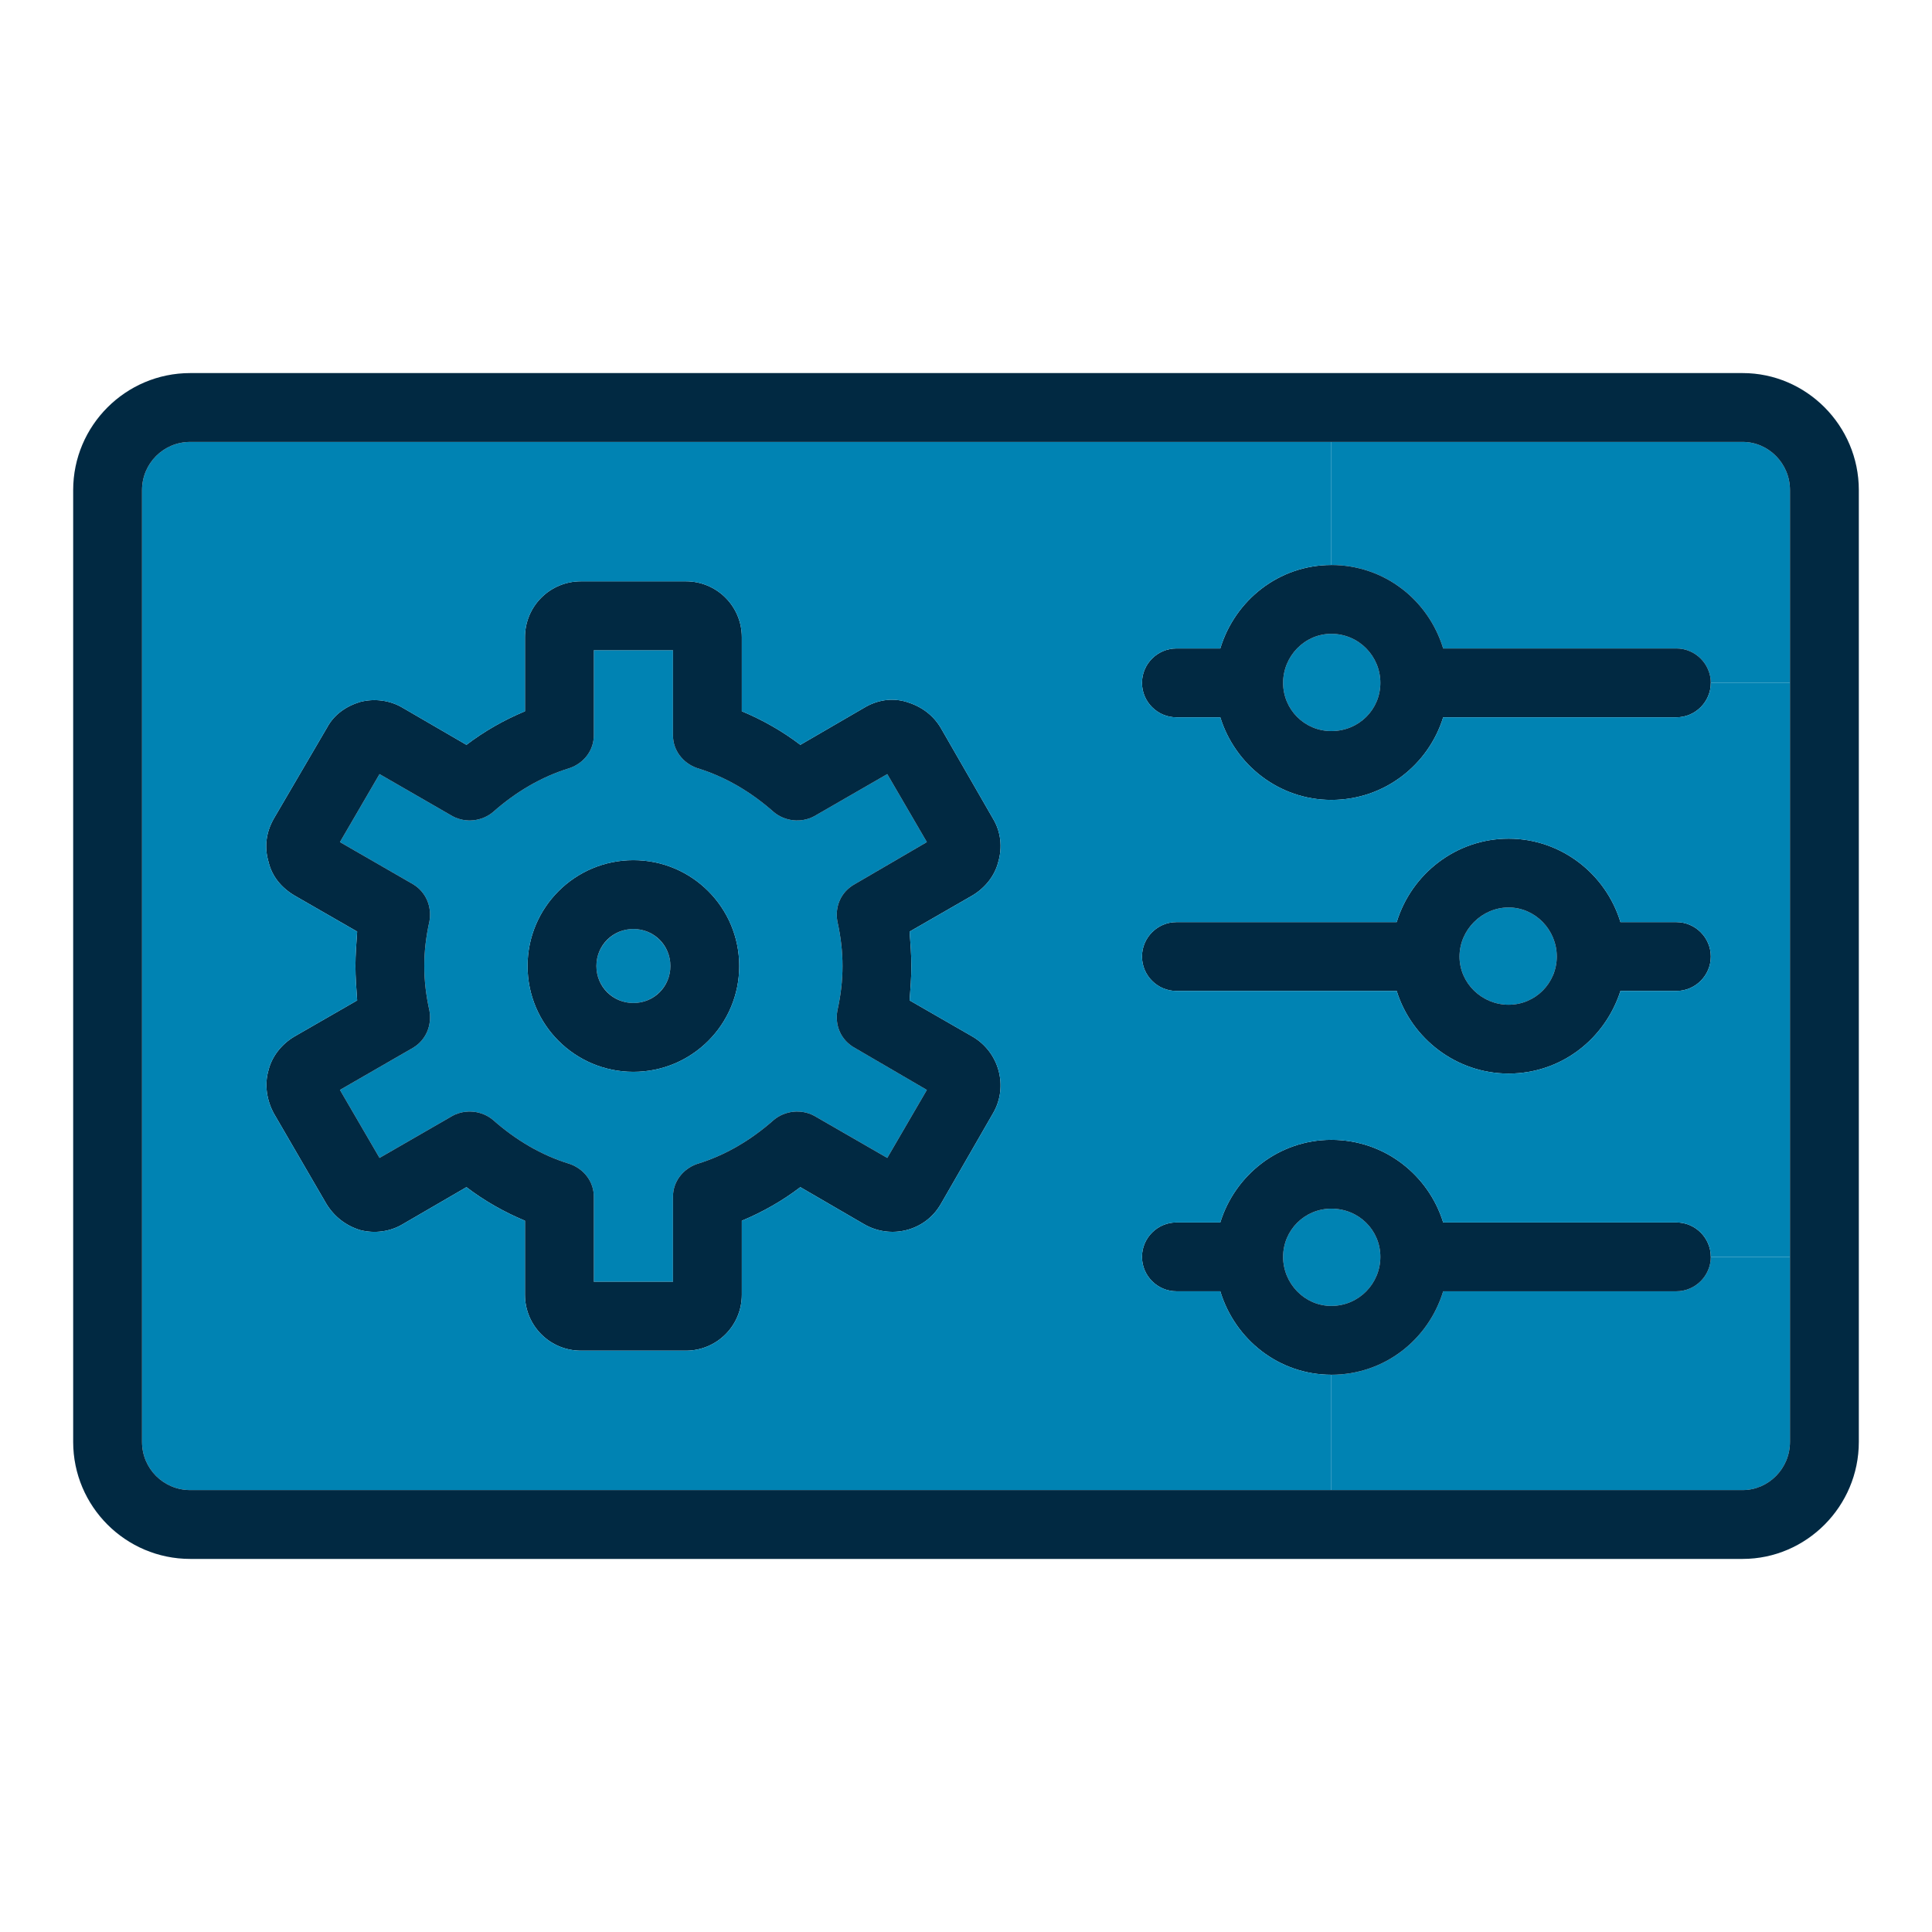 <svg xmlns="http://www.w3.org/2000/svg" viewBox="0 0 512 512" id="controlpanal"><path fill="#0083b3" d="M399.789,266.263c-7.07,0-12.999-5.701-12.999-12.771c0-7.07,5.929-12.999,12.999-12.999s12.771,5.929,12.771,12.999C412.56,260.561,406.859,266.263,399.789,266.263z" class="color2b79c3 svgShape"></path><path d="M399.789,240.492c-7.07,0-12.999,5.929-12.999,12.999c0,7.07,5.929,12.771,12.999,12.771s12.771-5.701,12.771-12.771C412.56,246.422,406.859,240.492,399.789,240.492z M399.789,284.507c-13.911,0-25.77-9.35-29.647-21.893H311.76c-5.017,0-9.122-4.105-9.122-9.122c0-5.017,4.105-9.122,9.122-9.122h58.382c3.877-12.771,15.736-22.121,29.647-22.121c13.911,0,25.77,9.35,29.647,22.121h0.228h14.596c5.017,0,9.122,4.105,9.122,9.122c0,5.017-4.105,9.122-9.122,9.122h-14.596h-0.228C425.331,275.385,413.7,284.507,399.789,284.507z" fill="#012942" class="color000000 svgShape"></path><path fill="#0083b3" d="M474.363 382.115c0 7.07-5.701 12.771-12.543 12.771H352.81v-30.559c14.139 0 25.77-9.35 29.647-22.121h61.803c5.017 0 9.122-4.105 9.122-9.122h20.981V382.115zM352.81 117.114H461.82c6.842 0 12.543 5.701 12.543 12.771v51.084h-20.981c0-5.017-4.105-9.122-9.122-9.122h-61.803c-3.877-12.771-15.508-22.121-29.647-22.121V117.114zM365.809 180.97c0 7.07-5.701 12.771-12.999 12.771-7.07 0-12.771-5.701-12.771-12.771 0-7.07 5.701-12.999 12.771-12.999C360.107 167.971 365.809 173.9 365.809 180.97zM365.809 333.083c0 7.07-5.701 12.999-12.999 12.999-7.07 0-12.771-5.929-12.771-12.999 0-7.07 5.701-12.771 12.771-12.771C360.107 320.312 365.809 326.013 365.809 333.083z" class="color2b79c3 svgShape"></path><path d="M352.81 193.741c7.298 0 12.999-5.701 12.999-12.771 0-7.07-5.701-12.999-12.999-12.999-7.07 0-12.771 5.929-12.771 12.999C340.038 188.039 345.74 193.741 352.81 193.741zM382.457 171.848h61.803c5.017 0 9.122 4.105 9.122 9.122 0 5.017-4.105 9.122-9.122 9.122h-61.803c-3.877 12.543-15.508 21.893-29.647 21.893-13.911 0-25.542-9.35-29.419-21.893H311.76c-5.017 0-9.122-4.105-9.122-9.122 0-5.017 4.105-9.122 9.122-9.122h11.631c3.877-12.771 15.508-22.121 29.419-22.121C366.949 149.726 378.58 159.076 382.457 171.848zM382.457 323.961h61.803c5.017 0 9.122 4.105 9.122 9.122 0 5.017-4.105 9.122-9.122 9.122h-61.803c-3.877 12.771-15.508 22.121-29.647 22.121-13.911 0-25.542-9.35-29.419-22.121-.228 0-.228 0-.456 0H311.76c-5.017 0-9.122-4.105-9.122-9.122 0-5.017 4.105-9.122 9.122-9.122h11.175c.228 0 .228 0 .456 0 3.877-12.543 15.508-21.893 29.419-21.893C366.949 302.067 378.58 311.418 382.457 323.961zM352.81 346.082c7.298 0 12.999-5.929 12.999-12.999 0-7.07-5.701-12.771-12.999-12.771-7.07 0-12.771 5.701-12.771 12.771C340.038 340.152 345.74 346.082 352.81 346.082z" fill="#012942" class="color000000 svgShape"></path><circle cx="167.857" cy="256" r="9.806" fill="#0083b3" class="color2b79c3 svgShape"></circle><path d="M139.806,256c0-15.508,12.543-28.051,28.051-28.051s28.051,12.543,28.051,28.051s-12.543,28.051-28.051,28.051S139.806,271.508,139.806,256z M167.857,265.806c5.473,0,9.806-4.333,9.806-9.806s-4.333-9.806-9.806-9.806c-5.473,0-9.806,4.333-9.806,9.806S162.383,265.806,167.857,265.806z" fill="#012942" class="color000000 svgShape"></path><path fill="#0083b3" d="M178.347,194.881c0,3.877,2.509,7.298,6.386,8.666c7.526,2.281,14.368,6.386,20.297,11.631c2.965,2.509,7.298,2.965,10.719,1.14l19.385-11.175l10.491,18.016l-19.157,11.175c-3.649,2.053-5.245,5.929-4.561,9.806c0.912,4.105,1.368,7.982,1.368,11.859c0,3.877-0.456,7.754-1.368,11.859c-0.684,3.877,0.912,7.754,4.561,9.806l19.157,11.175l-10.491,18.016l-19.385-11.175c-3.421-1.824-7.754-1.368-10.719,1.14c-5.929,5.245-12.771,9.35-20.297,11.631c-3.877,1.368-6.386,4.789-6.386,8.666v22.577h-20.981v-22.577c0-3.877-2.509-7.298-6.386-8.666c-7.526-2.281-14.368-6.386-20.297-11.631c-2.965-2.509-7.298-2.965-10.719-1.14l-19.385,11.175L90.09,288.84l19.385-11.175c3.421-2.052,5.017-5.929,4.333-9.806c-0.912-4.105-1.368-7.982-1.368-11.859c0-3.877,0.456-7.754,1.368-11.859c0.684-3.877-0.912-7.754-4.333-9.806L90.09,223.16l10.491-18.016l19.385,11.175c3.421,1.824,7.754,1.368,10.719-1.14c5.929-5.245,12.771-9.35,20.297-11.631c3.877-1.368,6.386-4.789,6.386-8.666v-22.577h20.981V194.881z M195.907,256c0-15.508-12.543-28.051-28.051-28.051S139.806,240.492,139.806,256s12.543,28.051,28.051,28.051S195.907,271.508,195.907,256z" class="color2b79c3 svgShape"></path><path d="M157.366,339.696h20.981v-22.577c0-3.877,2.509-7.298,6.386-8.666c7.526-2.281,14.368-6.386,20.297-11.631c2.965-2.509,7.298-2.965,10.719-1.14l19.385,11.175l10.491-18.016l-19.157-11.175c-3.649-2.052-5.245-5.929-4.561-9.806c0.912-4.105,1.368-7.982,1.368-11.859c0-3.877-0.456-7.754-1.368-11.859c-0.684-3.877,0.912-7.754,4.561-9.806l19.157-11.175l-10.491-18.016l-19.385,11.175c-3.421,1.824-7.754,1.368-10.719-1.14c-5.929-5.245-12.771-9.35-20.297-11.631c-3.877-1.368-6.386-4.789-6.386-8.666v-22.577h-20.981v22.577c0,3.877-2.509,7.298-6.386,8.666c-7.526,2.281-14.368,6.386-20.297,11.631c-2.965,2.509-7.298,2.965-10.719,1.14l-19.385-11.175L90.09,223.16l19.385,11.175c3.421,2.053,5.017,5.929,4.333,9.806c-0.912,4.105-1.368,7.982-1.368,11.859c0,3.877,0.456,7.754,1.368,11.859c0.684,3.877-0.912,7.754-4.333,9.806L90.09,288.84l10.491,18.016l19.385-11.175c3.421-1.824,7.754-1.368,10.719,1.14c5.929,5.245,12.771,9.35,20.297,11.631c3.877,1.368,6.386,4.789,6.386,8.666V339.696z M263.184,294.997l-13.911,24.174c-4.105,7.07-13.227,9.35-20.297,5.245l-16.876-9.806c-4.789,3.649-10.034,6.614-15.508,8.894v19.613c0,8.21-6.614,14.824-14.824,14.824h-27.823c-8.21,0-14.824-6.614-14.824-14.824v-19.613c-5.473-2.281-10.719-5.245-15.508-8.894l-16.876,9.806c-3.421,2.053-7.526,2.509-11.175,1.596c-3.877-1.14-7.07-3.649-9.122-7.07l-13.911-23.946c-1.824-3.421-2.509-7.526-1.368-11.403c0.912-3.649,3.421-6.842,6.842-8.894l16.648-9.578c-0.228-3.193-0.456-6.158-0.456-9.122s0.228-5.929,0.456-9.122l-16.648-9.578c-3.421-2.052-5.929-5.017-6.842-8.894c-1.14-3.877-0.684-7.754,1.368-11.403l14.139-24.174c1.824-3.421,5.017-5.701,8.894-6.842c3.649-0.912,7.754-0.456,11.175,1.596l16.876,9.806c4.789-3.649,10.034-6.614,15.508-8.894v-19.613c0-8.21,6.614-14.824,14.824-14.824h27.823c8.21,0,14.824,6.614,14.824,14.824v19.613c5.473,2.281,10.719,5.245,15.508,8.894l16.876-9.806c3.421-2.052,7.298-2.737,11.175-1.596c3.877,1.14,7.07,3.421,9.122,6.842l13.911,24.174c2.052,3.421,2.509,7.526,1.368,11.403c-0.912,3.649-3.421,6.842-6.842,8.894l-16.648,9.578c0.228,3.193,0.456,6.158,0.456,9.122s-0.228,5.929-0.456,9.122l16.648,9.578C264.78,278.806,267.289,287.928,263.184,294.997z" fill="#012942" class="color000000 svgShape"></path><path fill="#0083b3" d="M370.142,262.614c3.877,12.543,15.736,21.893,29.647,21.893c13.911,0,25.542-9.122,29.647-21.893h0.228h14.596c5.017,0,9.122-4.105,9.122-9.122c0-5.017-4.105-9.122-9.122-9.122h-14.596h-0.228c-3.877-12.771-15.736-22.121-29.647-22.121c-13.911,0-25.77,9.35-29.647,22.121H311.76c-5.017,0-9.122,4.105-9.122,9.122c0,5.017,4.105,9.122,9.122,9.122H370.142z M37.637,382.115V129.885c0-7.07,5.701-12.771,12.771-12.771H352.81v32.612c-13.911,0-25.542,9.35-29.419,22.121H311.76c-5.017,0-9.122,4.105-9.122,9.122c0,5.017,4.105,9.122,9.122,9.122h11.631c3.877,12.543,15.508,21.893,29.419,21.893c14.139,0,25.77-9.35,29.647-21.893h61.803c5.017,0,9.122-4.105,9.122-9.122h20.981v152.113h-20.981c0-5.017-4.105-9.122-9.122-9.122h-61.803c-3.877-12.543-15.508-21.893-29.647-21.893c-13.911,0-25.542,9.35-29.419,21.893c-0.228,0-0.228,0-0.456,0H311.76c-5.017,0-9.122,4.105-9.122,9.122c0,5.017,4.105,9.122,9.122,9.122h11.175c0.228,0,0.228,0,0.456,0c3.877,12.771,15.508,22.121,29.419,22.121v30.559H50.408C43.338,394.886,37.637,389.184,37.637,382.115z M263.184,217.003l-13.911-24.174c-2.052-3.421-5.245-5.701-9.122-6.842c-3.877-1.14-7.754-0.456-11.175,1.596l-16.876,9.806c-4.789-3.649-10.034-6.614-15.508-8.894v-19.613c0-8.21-6.614-14.824-14.824-14.824h-27.823c-8.21,0-14.824,6.614-14.824,14.824v19.613c-5.473,2.281-10.719,5.245-15.508,8.894l-16.876-9.806c-3.421-2.052-7.526-2.509-11.175-1.596c-3.877,1.14-7.07,3.421-8.894,6.842l-14.139,24.174c-2.052,3.649-2.509,7.526-1.368,11.403c0.912,3.877,3.421,6.842,6.842,8.894l16.648,9.578c-0.228,3.193-0.456,6.158-0.456,9.122s0.228,5.929,0.456,9.122l-16.648,9.578c-3.421,2.052-5.929,5.245-6.842,8.894c-1.14,3.877-0.456,7.982,1.368,11.403l13.911,23.946c2.052,3.421,5.245,5.929,9.122,7.07c3.649,0.912,7.754,0.456,11.175-1.596l16.876-9.806c4.789,3.649,10.034,6.614,15.508,8.894v19.613c0,8.21,6.614,14.824,14.824,14.824h27.823c8.21,0,14.824-6.614,14.824-14.824v-19.613c5.473-2.281,10.719-5.245,15.508-8.894l16.876,9.806c7.07,4.105,16.192,1.824,20.297-5.245l13.911-24.174c4.105-7.07,1.596-16.192-5.473-20.297l-16.648-9.578c0.228-3.193,0.456-6.158,0.456-9.122s-0.228-5.929-0.456-9.122l16.648-9.578c3.421-2.052,5.929-5.245,6.842-8.894C265.692,224.528,265.236,220.423,263.184,217.003z" class="color2b79c3 svgShape"></path><path d="M37.637,129.885v252.229c0,7.07,5.701,12.771,12.771,12.771H352.81H461.82c6.842,0,12.543-5.701,12.543-12.771v-49.032V180.97v-51.084c0-7.07-5.701-12.771-12.543-12.771H352.81H50.408C43.338,117.114,37.637,122.816,37.637,129.885z M50.408,413.13c-17.104,0-31.016-13.911-31.016-31.016V129.885c0-17.104,13.911-31.016,31.016-31.016H461.82c16.876,0,30.788,13.911,30.788,31.016v252.229c0,17.104-13.911,31.016-30.788,31.016H50.408z" fill="#012942" class="color000000 svgShape"></path></svg>